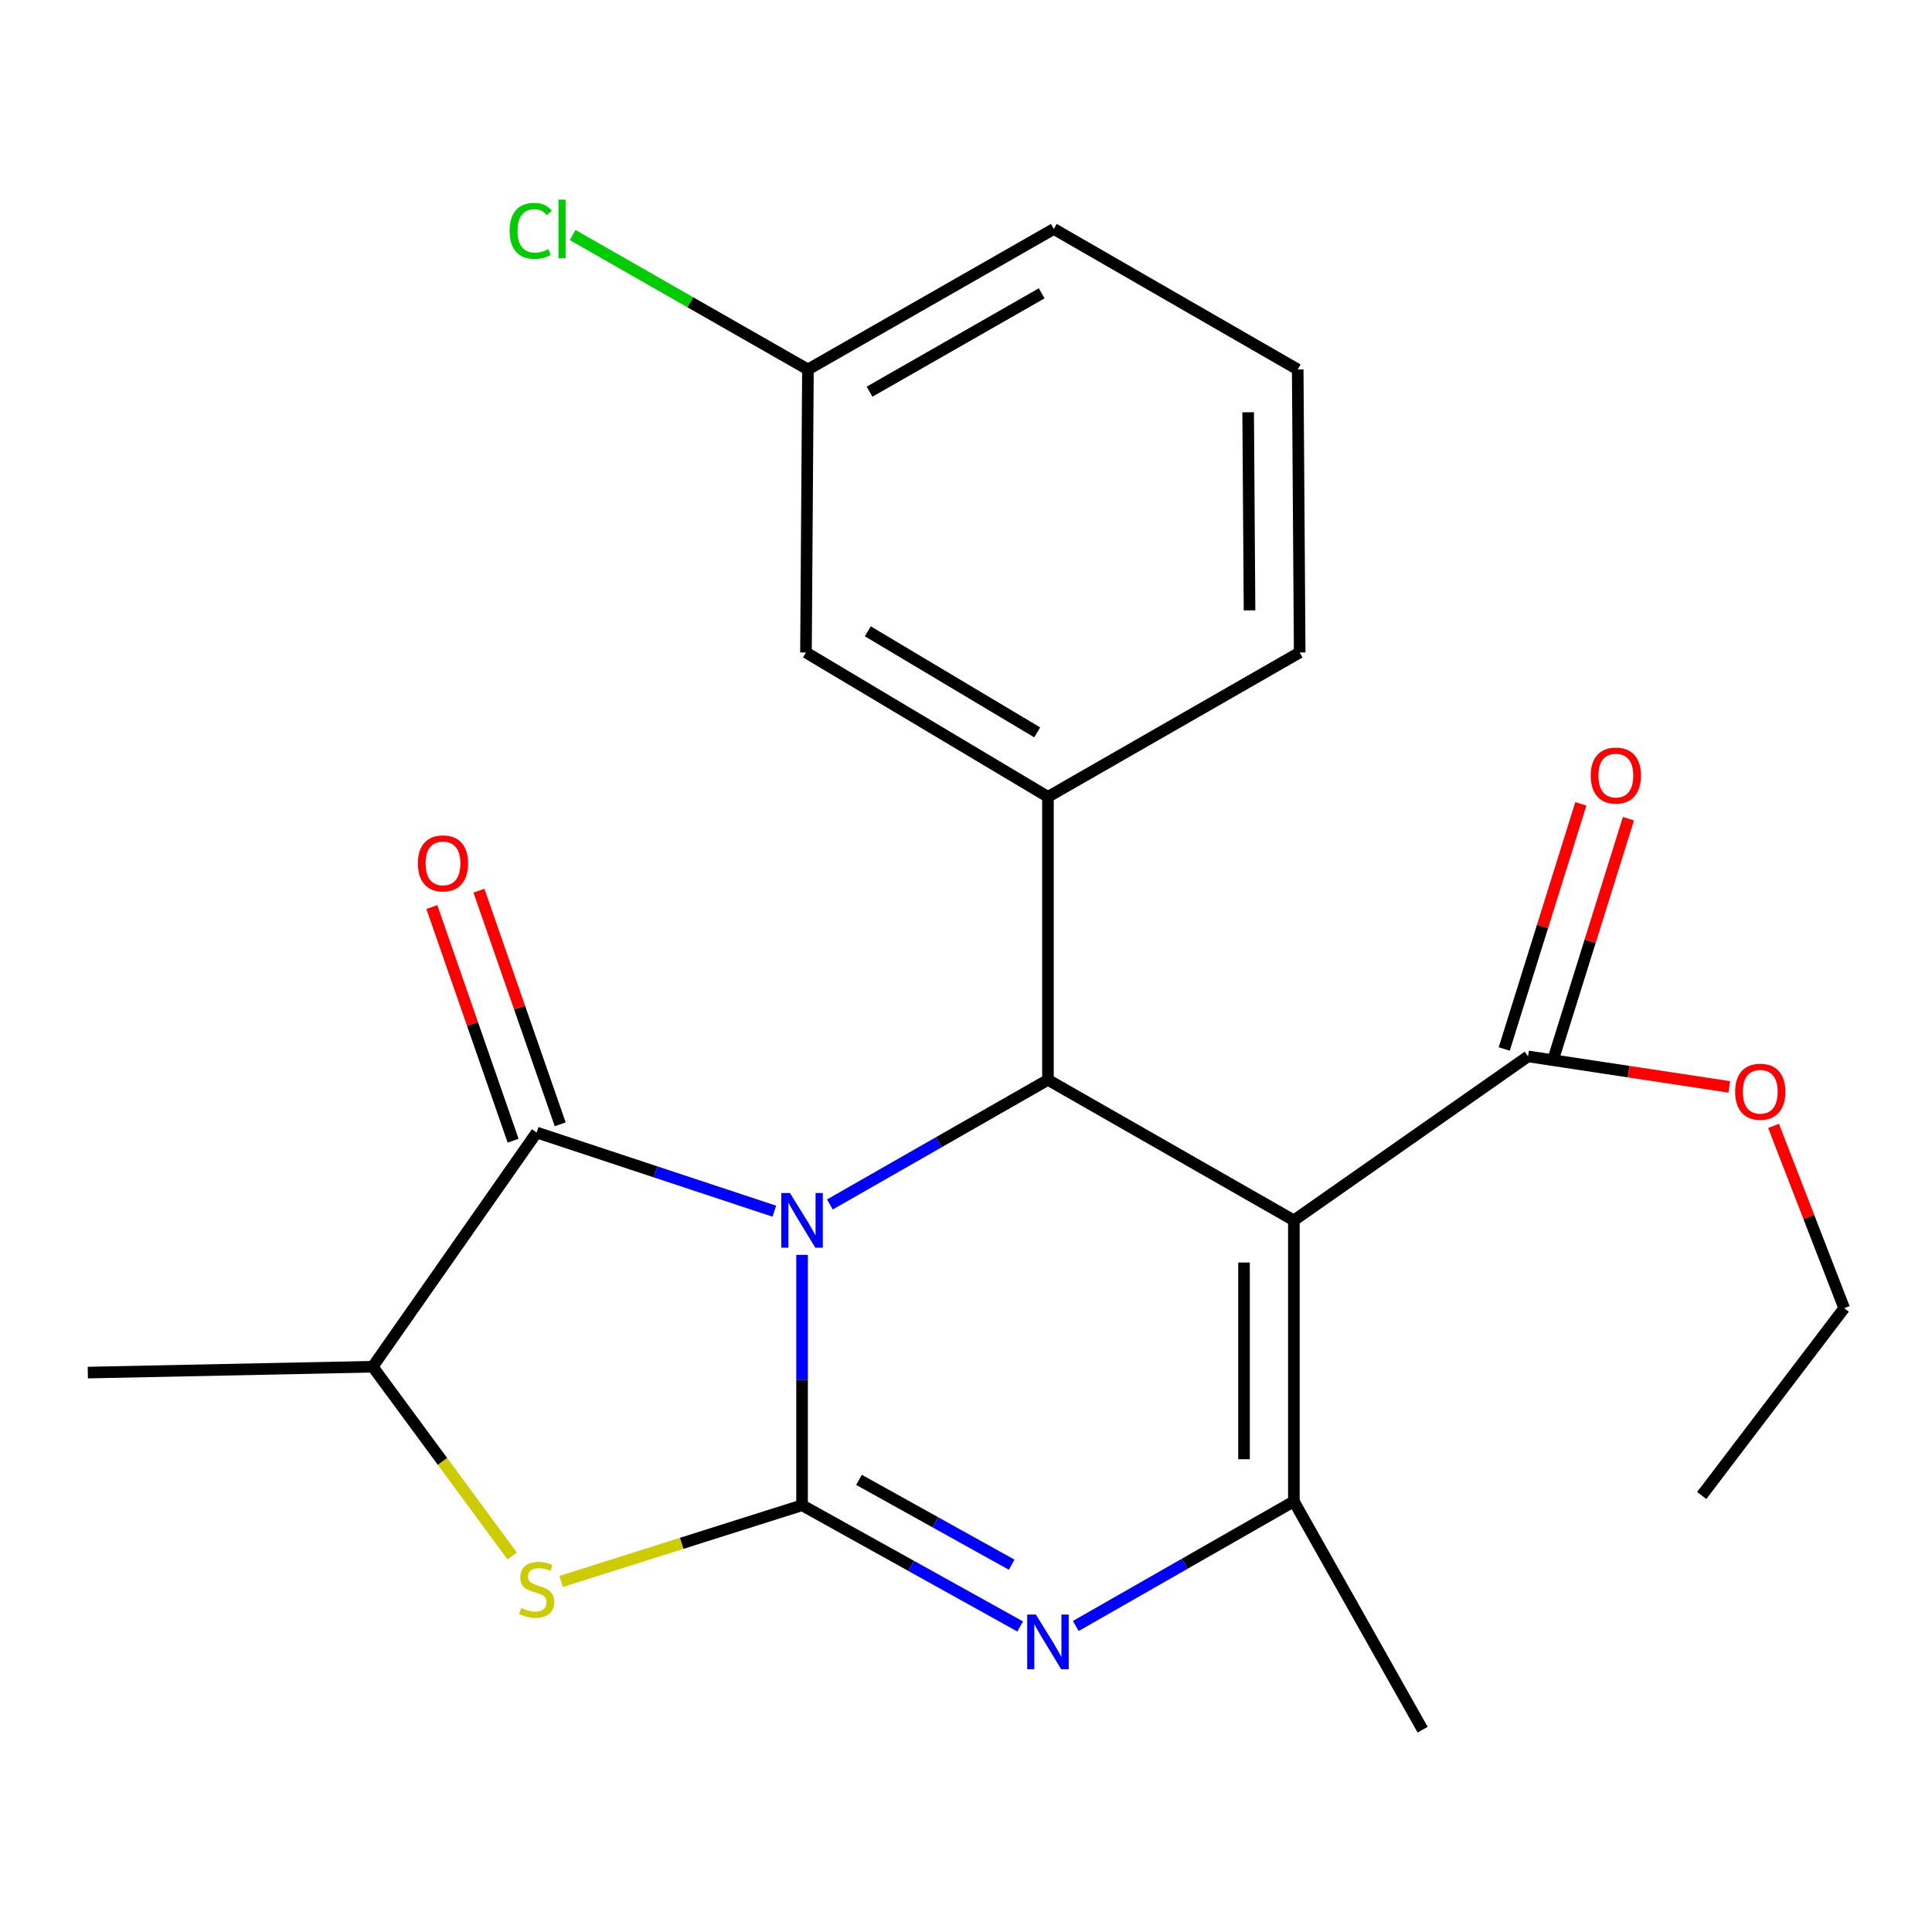 <?xml version='1.0' encoding='iso-8859-1'?>
<svg version='1.1' baseProfile='full'
              xmlns='http://www.w3.org/2000/svg'
                      xmlns:rdkit='http://www.rdkit.org/xml'
                      xmlns:xlink='http://www.w3.org/1999/xlink'
                  xml:space='preserve'
width='1000px' height='1000px' viewBox='0 0 1000 1000'>
<!-- END OF HEADER -->
<rect style='opacity:1.0;fill:#FFFFFF;stroke:none' width='1000' height='1000' x='0' y='0'> </rect>
<path class='bond-0' d='M 415.149,649.507 L 415.149,714.311' style='fill:none;fill-rule:evenodd;stroke:#0000FF;stroke-width:6px;stroke-linecap:butt;stroke-linejoin:miter;stroke-opacity:1' />
<path class='bond-0' d='M 415.149,714.311 L 415.149,779.114' style='fill:none;fill-rule:evenodd;stroke:#000000;stroke-width:6px;stroke-linecap:butt;stroke-linejoin:miter;stroke-opacity:1' />
<path class='bond-2' d='M 429.554,623.428 L 485.986,591.175' style='fill:none;fill-rule:evenodd;stroke:#0000FF;stroke-width:6px;stroke-linecap:butt;stroke-linejoin:miter;stroke-opacity:1' />
<path class='bond-2' d='M 485.986,591.175 L 542.418,558.923' style='fill:none;fill-rule:evenodd;stroke:#000000;stroke-width:6px;stroke-linecap:butt;stroke-linejoin:miter;stroke-opacity:1' />
<path class='bond-4' d='M 400.791,626.908 L 339.282,606.549' style='fill:none;fill-rule:evenodd;stroke:#0000FF;stroke-width:6px;stroke-linecap:butt;stroke-linejoin:miter;stroke-opacity:1' />
<path class='bond-4' d='M 339.282,606.549 L 277.773,586.189' style='fill:none;fill-rule:evenodd;stroke:#000000;stroke-width:6px;stroke-linecap:butt;stroke-linejoin:miter;stroke-opacity:1' />
<path class='bond-3' d='M 415.149,779.114 L 471.594,810.483' style='fill:none;fill-rule:evenodd;stroke:#000000;stroke-width:6px;stroke-linecap:butt;stroke-linejoin:miter;stroke-opacity:1' />
<path class='bond-3' d='M 471.594,810.483 L 528.038,841.853' style='fill:none;fill-rule:evenodd;stroke:#0000FF;stroke-width:6px;stroke-linecap:butt;stroke-linejoin:miter;stroke-opacity:1' />
<path class='bond-3' d='M 444.617,765.97 L 484.128,787.929' style='fill:none;fill-rule:evenodd;stroke:#000000;stroke-width:6px;stroke-linecap:butt;stroke-linejoin:miter;stroke-opacity:1' />
<path class='bond-3' d='M 484.128,787.929 L 523.64,809.888' style='fill:none;fill-rule:evenodd;stroke:#0000FF;stroke-width:6px;stroke-linecap:butt;stroke-linejoin:miter;stroke-opacity:1' />
<path class='bond-6' d='M 415.149,779.114 L 352.802,798.834' style='fill:none;fill-rule:evenodd;stroke:#000000;stroke-width:6px;stroke-linecap:butt;stroke-linejoin:miter;stroke-opacity:1' />
<path class='bond-6' d='M 352.802,798.834 L 290.455,818.553' style='fill:none;fill-rule:evenodd;stroke:#CCCC00;stroke-width:6px;stroke-linecap:butt;stroke-linejoin:miter;stroke-opacity:1' />
<path class='bond-1' d='M 669.702,631.661 L 542.418,558.923' style='fill:none;fill-rule:evenodd;stroke:#000000;stroke-width:6px;stroke-linecap:butt;stroke-linejoin:miter;stroke-opacity:1' />
<path class='bond-5' d='M 669.702,631.661 L 669.702,777.107' style='fill:none;fill-rule:evenodd;stroke:#000000;stroke-width:6px;stroke-linecap:butt;stroke-linejoin:miter;stroke-opacity:1' />
<path class='bond-5' d='M 643.898,653.478 L 643.898,755.29' style='fill:none;fill-rule:evenodd;stroke:#000000;stroke-width:6px;stroke-linecap:butt;stroke-linejoin:miter;stroke-opacity:1' />
<path class='bond-9' d='M 669.702,631.661 L 790.907,546.795' style='fill:none;fill-rule:evenodd;stroke:#000000;stroke-width:6px;stroke-linecap:butt;stroke-linejoin:miter;stroke-opacity:1' />
<path class='bond-7' d='M 542.418,558.923 L 542.418,412.444' style='fill:none;fill-rule:evenodd;stroke:#000000;stroke-width:6px;stroke-linecap:butt;stroke-linejoin:miter;stroke-opacity:1' />
<path class='bond-24' d='M 556.823,841.613 L 613.263,809.36' style='fill:none;fill-rule:evenodd;stroke:#0000FF;stroke-width:6px;stroke-linecap:butt;stroke-linejoin:miter;stroke-opacity:1' />
<path class='bond-24' d='M 613.263,809.36 L 669.702,777.107' style='fill:none;fill-rule:evenodd;stroke:#000000;stroke-width:6px;stroke-linecap:butt;stroke-linejoin:miter;stroke-opacity:1' />
<path class='bond-8' d='M 277.773,586.189 L 192.908,707.409' style='fill:none;fill-rule:evenodd;stroke:#000000;stroke-width:6px;stroke-linecap:butt;stroke-linejoin:miter;stroke-opacity:1' />
<path class='bond-10' d='M 289.959,581.95 L 268.927,521.484' style='fill:none;fill-rule:evenodd;stroke:#000000;stroke-width:6px;stroke-linecap:butt;stroke-linejoin:miter;stroke-opacity:1' />
<path class='bond-10' d='M 268.927,521.484 L 247.894,461.017' style='fill:none;fill-rule:evenodd;stroke:#FF0000;stroke-width:6px;stroke-linecap:butt;stroke-linejoin:miter;stroke-opacity:1' />
<path class='bond-10' d='M 265.588,590.427 L 244.555,529.961' style='fill:none;fill-rule:evenodd;stroke:#000000;stroke-width:6px;stroke-linecap:butt;stroke-linejoin:miter;stroke-opacity:1' />
<path class='bond-10' d='M 244.555,529.961 L 223.523,469.494' style='fill:none;fill-rule:evenodd;stroke:#FF0000;stroke-width:6px;stroke-linecap:butt;stroke-linejoin:miter;stroke-opacity:1' />
<path class='bond-15' d='M 669.702,777.107 L 736.361,895.288' style='fill:none;fill-rule:evenodd;stroke:#000000;stroke-width:6px;stroke-linecap:butt;stroke-linejoin:miter;stroke-opacity:1' />
<path class='bond-23' d='M 265.117,805.391 L 229.013,756.4' style='fill:none;fill-rule:evenodd;stroke:#CCCC00;stroke-width:6px;stroke-linecap:butt;stroke-linejoin:miter;stroke-opacity:1' />
<path class='bond-23' d='M 229.013,756.4 L 192.908,707.409' style='fill:none;fill-rule:evenodd;stroke:#000000;stroke-width:6px;stroke-linecap:butt;stroke-linejoin:miter;stroke-opacity:1' />
<path class='bond-11' d='M 542.418,412.444 L 417.17,337.714' style='fill:none;fill-rule:evenodd;stroke:#000000;stroke-width:6px;stroke-linecap:butt;stroke-linejoin:miter;stroke-opacity:1' />
<path class='bond-11' d='M 536.852,379.076 L 449.179,326.765' style='fill:none;fill-rule:evenodd;stroke:#000000;stroke-width:6px;stroke-linecap:butt;stroke-linejoin:miter;stroke-opacity:1' />
<path class='bond-17' d='M 542.418,412.444 L 672.712,337.714' style='fill:none;fill-rule:evenodd;stroke:#000000;stroke-width:6px;stroke-linecap:butt;stroke-linejoin:miter;stroke-opacity:1' />
<path class='bond-18' d='M 192.908,707.409 L 45.455,710.448' style='fill:none;fill-rule:evenodd;stroke:#000000;stroke-width:6px;stroke-linecap:butt;stroke-linejoin:miter;stroke-opacity:1' />
<path class='bond-12' d='M 803.222,550.644 L 823.049,487.206' style='fill:none;fill-rule:evenodd;stroke:#000000;stroke-width:6px;stroke-linecap:butt;stroke-linejoin:miter;stroke-opacity:1' />
<path class='bond-12' d='M 823.049,487.206 L 842.875,423.767' style='fill:none;fill-rule:evenodd;stroke:#FF0000;stroke-width:6px;stroke-linecap:butt;stroke-linejoin:miter;stroke-opacity:1' />
<path class='bond-12' d='M 778.593,542.947 L 798.42,479.508' style='fill:none;fill-rule:evenodd;stroke:#000000;stroke-width:6px;stroke-linecap:butt;stroke-linejoin:miter;stroke-opacity:1' />
<path class='bond-12' d='M 798.42,479.508 L 818.247,416.07' style='fill:none;fill-rule:evenodd;stroke:#FF0000;stroke-width:6px;stroke-linecap:butt;stroke-linejoin:miter;stroke-opacity:1' />
<path class='bond-14' d='M 790.907,546.795 L 842.989,554.684' style='fill:none;fill-rule:evenodd;stroke:#000000;stroke-width:6px;stroke-linecap:butt;stroke-linejoin:miter;stroke-opacity:1' />
<path class='bond-14' d='M 842.989,554.684 L 895.07,562.572' style='fill:none;fill-rule:evenodd;stroke:#FF0000;stroke-width:6px;stroke-linecap:butt;stroke-linejoin:miter;stroke-opacity:1' />
<path class='bond-13' d='M 417.17,337.714 L 418.188,191.235' style='fill:none;fill-rule:evenodd;stroke:#000000;stroke-width:6px;stroke-linecap:butt;stroke-linejoin:miter;stroke-opacity:1' />
<path class='bond-16' d='M 418.188,191.235 L 357.299,156.446' style='fill:none;fill-rule:evenodd;stroke:#000000;stroke-width:6px;stroke-linecap:butt;stroke-linejoin:miter;stroke-opacity:1' />
<path class='bond-16' d='M 357.299,156.446 L 296.409,121.657' style='fill:none;fill-rule:evenodd;stroke:#00CC00;stroke-width:6px;stroke-linecap:butt;stroke-linejoin:miter;stroke-opacity:1' />
<path class='bond-25' d='M 418.188,191.235 L 545.457,118.512' style='fill:none;fill-rule:evenodd;stroke:#000000;stroke-width:6px;stroke-linecap:butt;stroke-linejoin:miter;stroke-opacity:1' />
<path class='bond-25' d='M 450.08,202.731 L 539.169,151.825' style='fill:none;fill-rule:evenodd;stroke:#000000;stroke-width:6px;stroke-linecap:butt;stroke-linejoin:miter;stroke-opacity:1' />
<path class='bond-21' d='M 917.992,582.767 L 936.269,629.943' style='fill:none;fill-rule:evenodd;stroke:#FF0000;stroke-width:6px;stroke-linecap:butt;stroke-linejoin:miter;stroke-opacity:1' />
<path class='bond-21' d='M 936.269,629.943 L 954.545,677.118' style='fill:none;fill-rule:evenodd;stroke:#000000;stroke-width:6px;stroke-linecap:butt;stroke-linejoin:miter;stroke-opacity:1' />
<path class='bond-19' d='M 672.712,337.714 L 671.695,191.235' style='fill:none;fill-rule:evenodd;stroke:#000000;stroke-width:6px;stroke-linecap:butt;stroke-linejoin:miter;stroke-opacity:1' />
<path class='bond-19' d='M 646.757,315.922 L 646.044,213.387' style='fill:none;fill-rule:evenodd;stroke:#000000;stroke-width:6px;stroke-linecap:butt;stroke-linejoin:miter;stroke-opacity:1' />
<path class='bond-20' d='M 671.695,191.235 L 545.457,118.512' style='fill:none;fill-rule:evenodd;stroke:#000000;stroke-width:6px;stroke-linecap:butt;stroke-linejoin:miter;stroke-opacity:1' />
<path class='bond-22' d='M 954.545,677.118 L 880.804,774.082' style='fill:none;fill-rule:evenodd;stroke:#000000;stroke-width:6px;stroke-linecap:butt;stroke-linejoin:miter;stroke-opacity:1' />
<path  class='atom-0' d='M 408.889 617.501
L 418.169 632.501
Q 419.089 633.981, 420.569 636.661
Q 422.049 639.341, 422.129 639.501
L 422.129 617.501
L 425.889 617.501
L 425.889 645.821
L 422.009 645.821
L 412.049 629.421
Q 410.889 627.501, 409.649 625.301
Q 408.449 623.101, 408.089 622.421
L 408.089 645.821
L 404.409 645.821
L 404.409 617.501
L 408.889 617.501
' fill='#0000FF'/>
<path  class='atom-4' d='M 536.158 835.685
L 545.438 850.685
Q 546.358 852.165, 547.838 854.845
Q 549.318 857.525, 549.398 857.685
L 549.398 835.685
L 553.158 835.685
L 553.158 864.005
L 549.278 864.005
L 539.318 847.605
Q 538.158 845.685, 536.918 843.485
Q 535.718 841.285, 535.358 840.605
L 535.358 864.005
L 531.678 864.005
L 531.678 835.685
L 536.158 835.685
' fill='#0000FF'/>
<path  class='atom-7' d='M 269.773 832.285
Q 270.093 832.405, 271.413 832.965
Q 272.733 833.525, 274.173 833.885
Q 275.653 834.205, 277.093 834.205
Q 279.773 834.205, 281.333 832.925
Q 282.893 831.605, 282.893 829.325
Q 282.893 827.765, 282.093 826.805
Q 281.333 825.845, 280.133 825.325
Q 278.933 824.805, 276.933 824.205
Q 274.413 823.445, 272.893 822.725
Q 271.413 822.005, 270.333 820.485
Q 269.293 818.965, 269.293 816.405
Q 269.293 812.845, 271.693 810.645
Q 274.133 808.445, 278.933 808.445
Q 282.213 808.445, 285.933 810.005
L 285.013 813.085
Q 281.613 811.685, 279.053 811.685
Q 276.293 811.685, 274.773 812.845
Q 273.253 813.965, 273.293 815.925
Q 273.293 817.445, 274.053 818.365
Q 274.853 819.285, 275.973 819.805
Q 277.133 820.325, 279.053 820.925
Q 281.613 821.725, 283.133 822.525
Q 284.653 823.325, 285.733 824.965
Q 286.853 826.565, 286.853 829.325
Q 286.853 833.245, 284.213 835.365
Q 281.613 837.445, 277.253 837.445
Q 274.733 837.445, 272.813 836.885
Q 270.933 836.365, 268.693 835.445
L 269.773 832.285
' fill='#CCCC00'/>
<path  class='atom-11' d='M 216.291 446.886
Q 216.291 440.086, 219.651 436.286
Q 223.011 432.486, 229.291 432.486
Q 235.571 432.486, 238.931 436.286
Q 242.291 440.086, 242.291 446.886
Q 242.291 453.766, 238.891 457.686
Q 235.491 461.566, 229.291 461.566
Q 223.051 461.566, 219.651 457.686
Q 216.291 453.806, 216.291 446.886
M 229.291 458.366
Q 233.611 458.366, 235.931 455.486
Q 238.291 452.566, 238.291 446.886
Q 238.291 441.326, 235.931 438.526
Q 233.611 435.686, 229.291 435.686
Q 224.971 435.686, 222.611 438.486
Q 220.291 441.286, 220.291 446.886
Q 220.291 452.606, 222.611 455.486
Q 224.971 458.366, 229.291 458.366
' fill='#FF0000'/>
<path  class='atom-13' d='M 823.365 401.429
Q 823.365 394.629, 826.725 390.829
Q 830.085 387.029, 836.365 387.029
Q 842.645 387.029, 846.005 390.829
Q 849.365 394.629, 849.365 401.429
Q 849.365 408.309, 845.965 412.229
Q 842.565 416.109, 836.365 416.109
Q 830.125 416.109, 826.725 412.229
Q 823.365 408.349, 823.365 401.429
M 836.365 412.909
Q 840.685 412.909, 843.005 410.029
Q 845.365 407.109, 845.365 401.429
Q 845.365 395.869, 843.005 393.069
Q 840.685 390.229, 836.365 390.229
Q 832.045 390.229, 829.685 393.029
Q 827.365 395.829, 827.365 401.429
Q 827.365 407.149, 829.685 410.029
Q 832.045 412.909, 836.365 412.909
' fill='#FF0000'/>
<path  class='atom-15' d='M 898.109 565.081
Q 898.109 558.281, 901.469 554.481
Q 904.829 550.681, 911.109 550.681
Q 917.389 550.681, 920.749 554.481
Q 924.109 558.281, 924.109 565.081
Q 924.109 571.961, 920.709 575.881
Q 917.309 579.761, 911.109 579.761
Q 904.869 579.761, 901.469 575.881
Q 898.109 572.001, 898.109 565.081
M 911.109 576.561
Q 915.429 576.561, 917.749 573.681
Q 920.109 570.761, 920.109 565.081
Q 920.109 559.521, 917.749 556.721
Q 915.429 553.881, 911.109 553.881
Q 906.789 553.881, 904.429 556.681
Q 902.109 559.481, 902.109 565.081
Q 902.109 570.801, 904.429 573.681
Q 906.789 576.561, 911.109 576.561
' fill='#FF0000'/>
<path  class='atom-17' d='M 263.785 119.492
Q 263.785 112.452, 267.065 108.772
Q 270.385 105.052, 276.665 105.052
Q 282.505 105.052, 285.625 109.172
L 282.985 111.332
Q 280.705 108.332, 276.665 108.332
Q 272.385 108.332, 270.105 111.212
Q 267.865 114.052, 267.865 119.492
Q 267.865 125.092, 270.185 127.972
Q 272.545 130.852, 277.105 130.852
Q 280.225 130.852, 283.865 128.972
L 284.985 131.972
Q 283.505 132.932, 281.265 133.492
Q 279.025 134.052, 276.545 134.052
Q 270.385 134.052, 267.065 130.292
Q 263.785 126.532, 263.785 119.492
' fill='#00CC00'/>
<path  class='atom-17' d='M 289.065 103.332
L 292.745 103.332
L 292.745 133.692
L 289.065 133.692
L 289.065 103.332
' fill='#00CC00'/>
</svg>

